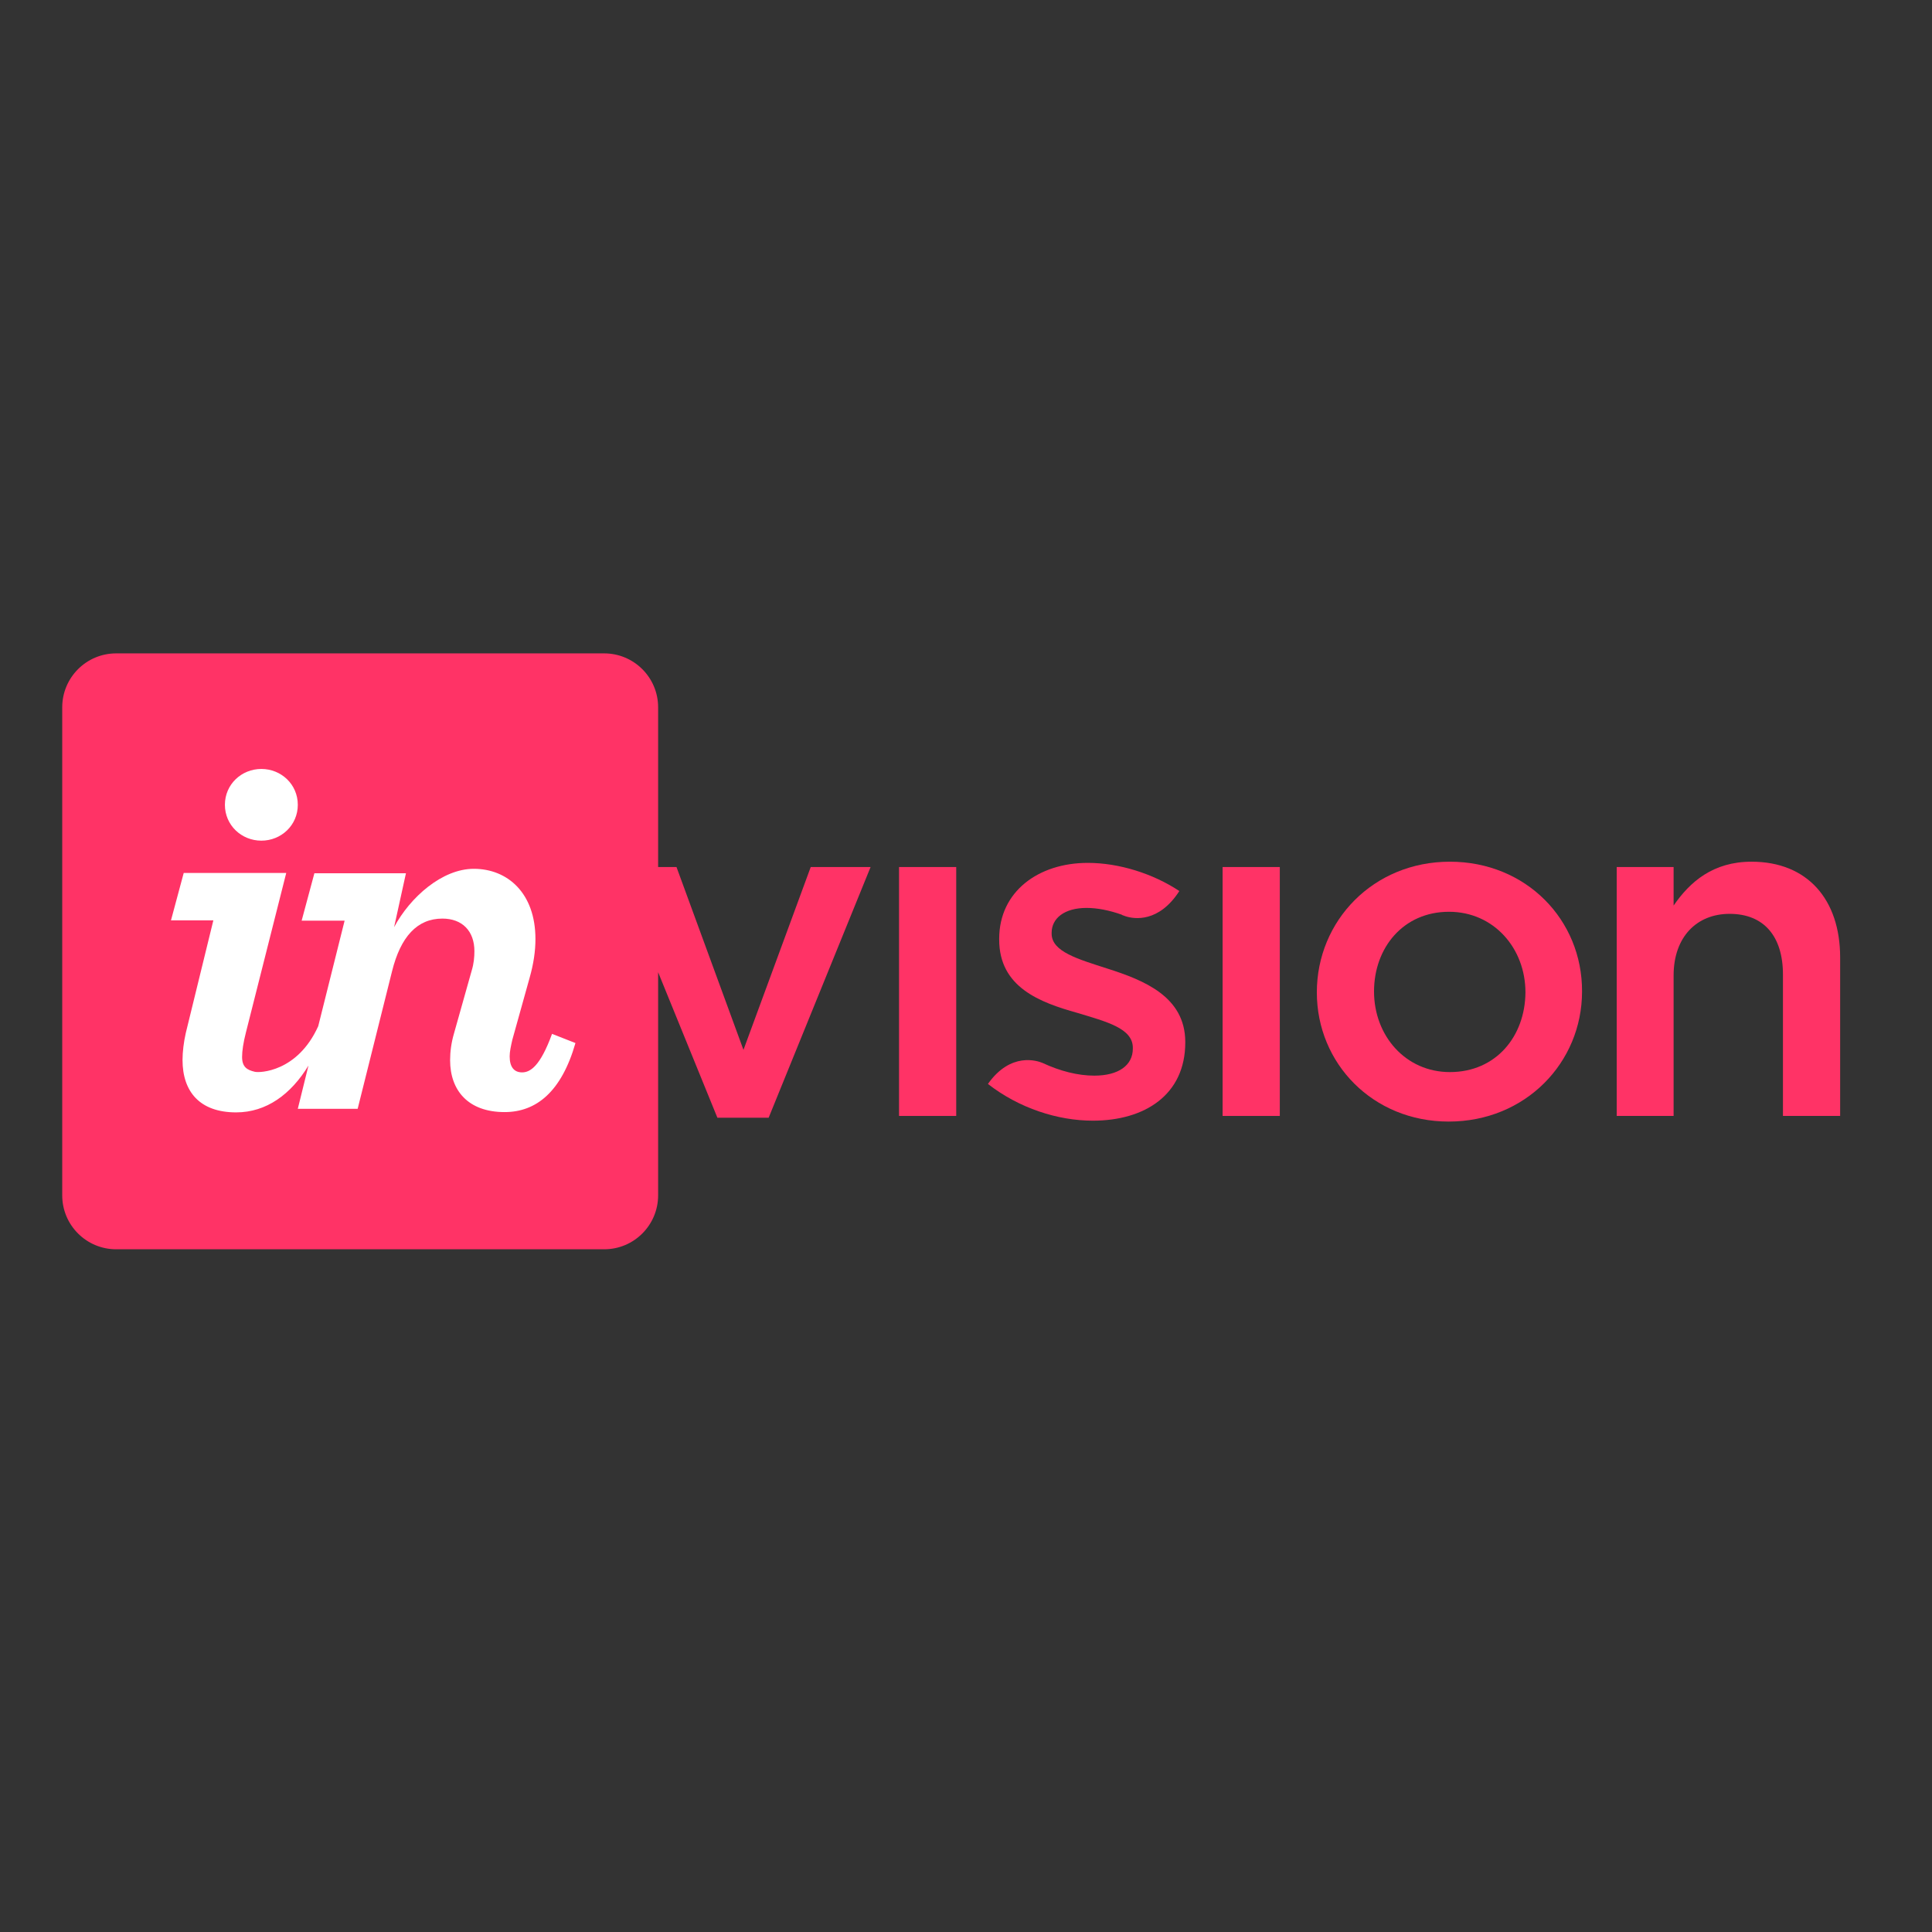<?xml version="1.0" encoding="UTF-8"?> <svg xmlns="http://www.w3.org/2000/svg" xmlns:xlink="http://www.w3.org/1999/xlink" version="1.1" id="layer" x="0px" y="0px" viewBox="-153 -46 652 652" style="enable-background:new -153 -46 652 652;" xml:space="preserve"><rect x="-153" y="-46" width="652" height="652" fill="#333333" stroke="none"/> <style type="text/css"> .st0{fill:#FF3366;} .st1{fill:#FFFFFF;} </style> <g> <g> <rect x="150.4" y="246.6" class="st0" width="19.3" height="84"></rect> <path class="st0" d="M97.9,308.3l-22.6-61.7h-6.2v-53.9c0-10.1-8.2-18.2-18.2-18.2h-164.7c-10.1,0-18.2,8.2-18.2,18.2v164.7 c0,10.1,8.2,18.2,18.2,18.2H50.9c10.1,0,18.2-8.2,18.2-18.2v-75.3l20,49.1h17.3l34.4-84.6h-20.2L97.9,308.3z"></path> <path class="st0" d="M220.8,280.9c-9.9-3.2-18.9-5.7-18.9-11.8v-0.3c0-4.9,4.3-8.4,11.8-8.4c3.6,0,7.7,0.8,11.9,2.3l0,0 c0,0,0,0,0.1,0.1c0.4,0.1,0.7,0.3,1.1,0.4c3,1,11.3,2.2,18.2-8.5c-8.9-5.9-20.4-9.5-30.9-9.5c-16.7,0-29.9,9.7-29.9,25.6v0.3 c0,16.1,13.8,21.2,26.3,24.7c9.9,3,18.8,5.2,18.8,11.8v0.3c0,5.6-4.8,9.1-13,9.1c-5.5,0-11.5-1.5-17.5-4.3 c-1.7-0.7-10.7-3.8-18.4,7.1c10.5,8.2,23.6,12.4,35.4,12.4c17.5,0,31.2-8.7,31.2-26.4v-0.3C246.9,290.3,233,284.8,220.8,280.9z"></path> <path class="st0" d="M336.3,244.8c-25.8,0-44.9,19.9-44.9,44.1c0,24,18.9,43.6,44.5,43.6c25.9,0,45-19.9,45-43.9 C381,264.4,362,244.8,336.3,244.8z M336.3,315.8c-15,0-25.6-12.3-25.6-27.2c0-14.8,9.9-26.9,25.3-26.9c15.1,0,25.8,12.3,25.8,27.2 C361.7,303.7,351.9,315.8,336.3,315.8z"></path> <rect x="259.6" y="246.6" class="st0" width="19.3" height="84"></rect> <path class="st0" d="M438.1,244.8c-13,0-20.8,6.8-26.3,14.8v-13h-19.2v84h19.2v-47.4c0-13,7.8-20.8,18.9-20.8 c11.5,0,18,7.5,18,20.5v47.7H468v-53.5C468,257.6,457,244.8,438.1,244.8z"></path> </g> <g> <g> <path class="st1" d="M-64.8,237.7c6.7,0,12.3-5.2,12.3-12.1c0-6.9-5.6-12.1-12.3-12.1c-6.7,0-12.3,5.2-12.3,12.1 C-77.1,232.5-71.5,237.7-64.8,237.7z"></path> <path class="st1" d="M-90.3,302.6c-0.7,3.1-1.1,6.4-1.1,9.1c0,10.7,5.8,17.7,18.1,17.7c10.2,0,18.5-6.1,24.4-15.8l-3.6,14.6h20.2 l11.6-46.4c2.9-11.7,8.5-17.8,17-17.8c6.7,0,10.8,4.2,10.8,11c0,2-0.2,4.2-0.9,6.5l-6,21.3c-0.9,3.1-1.3,6.1-1.3,9 c0,10.1,6,17.5,18.4,17.5c10.7,0,19.2-6.9,23.9-23.3l-7.9-3.1c-4,11-7.4,13-10.1,13c-2.7,0-4.2-1.8-4.2-5.4 c0-1.6,0.4-3.4,0.9-5.6l5.8-20.8c1.4-4.9,2-9.2,2-13.2c0-15.5-9.4-23.7-20.8-23.7c-10.7,0-21.5,9.6-26.9,19.7l4-18.2h-30.9 l-4.3,16h14.5l-8.9,35.6c-7,15.5-19.8,15.8-21.4,15.4c-2.6-0.6-4.3-1.6-4.3-5c0-2,0.4-4.8,1.3-8.3l13.6-53.8H-91l-4.3,16H-81 L-90.3,302.6z"></path> </g> </g> </g> </svg> 